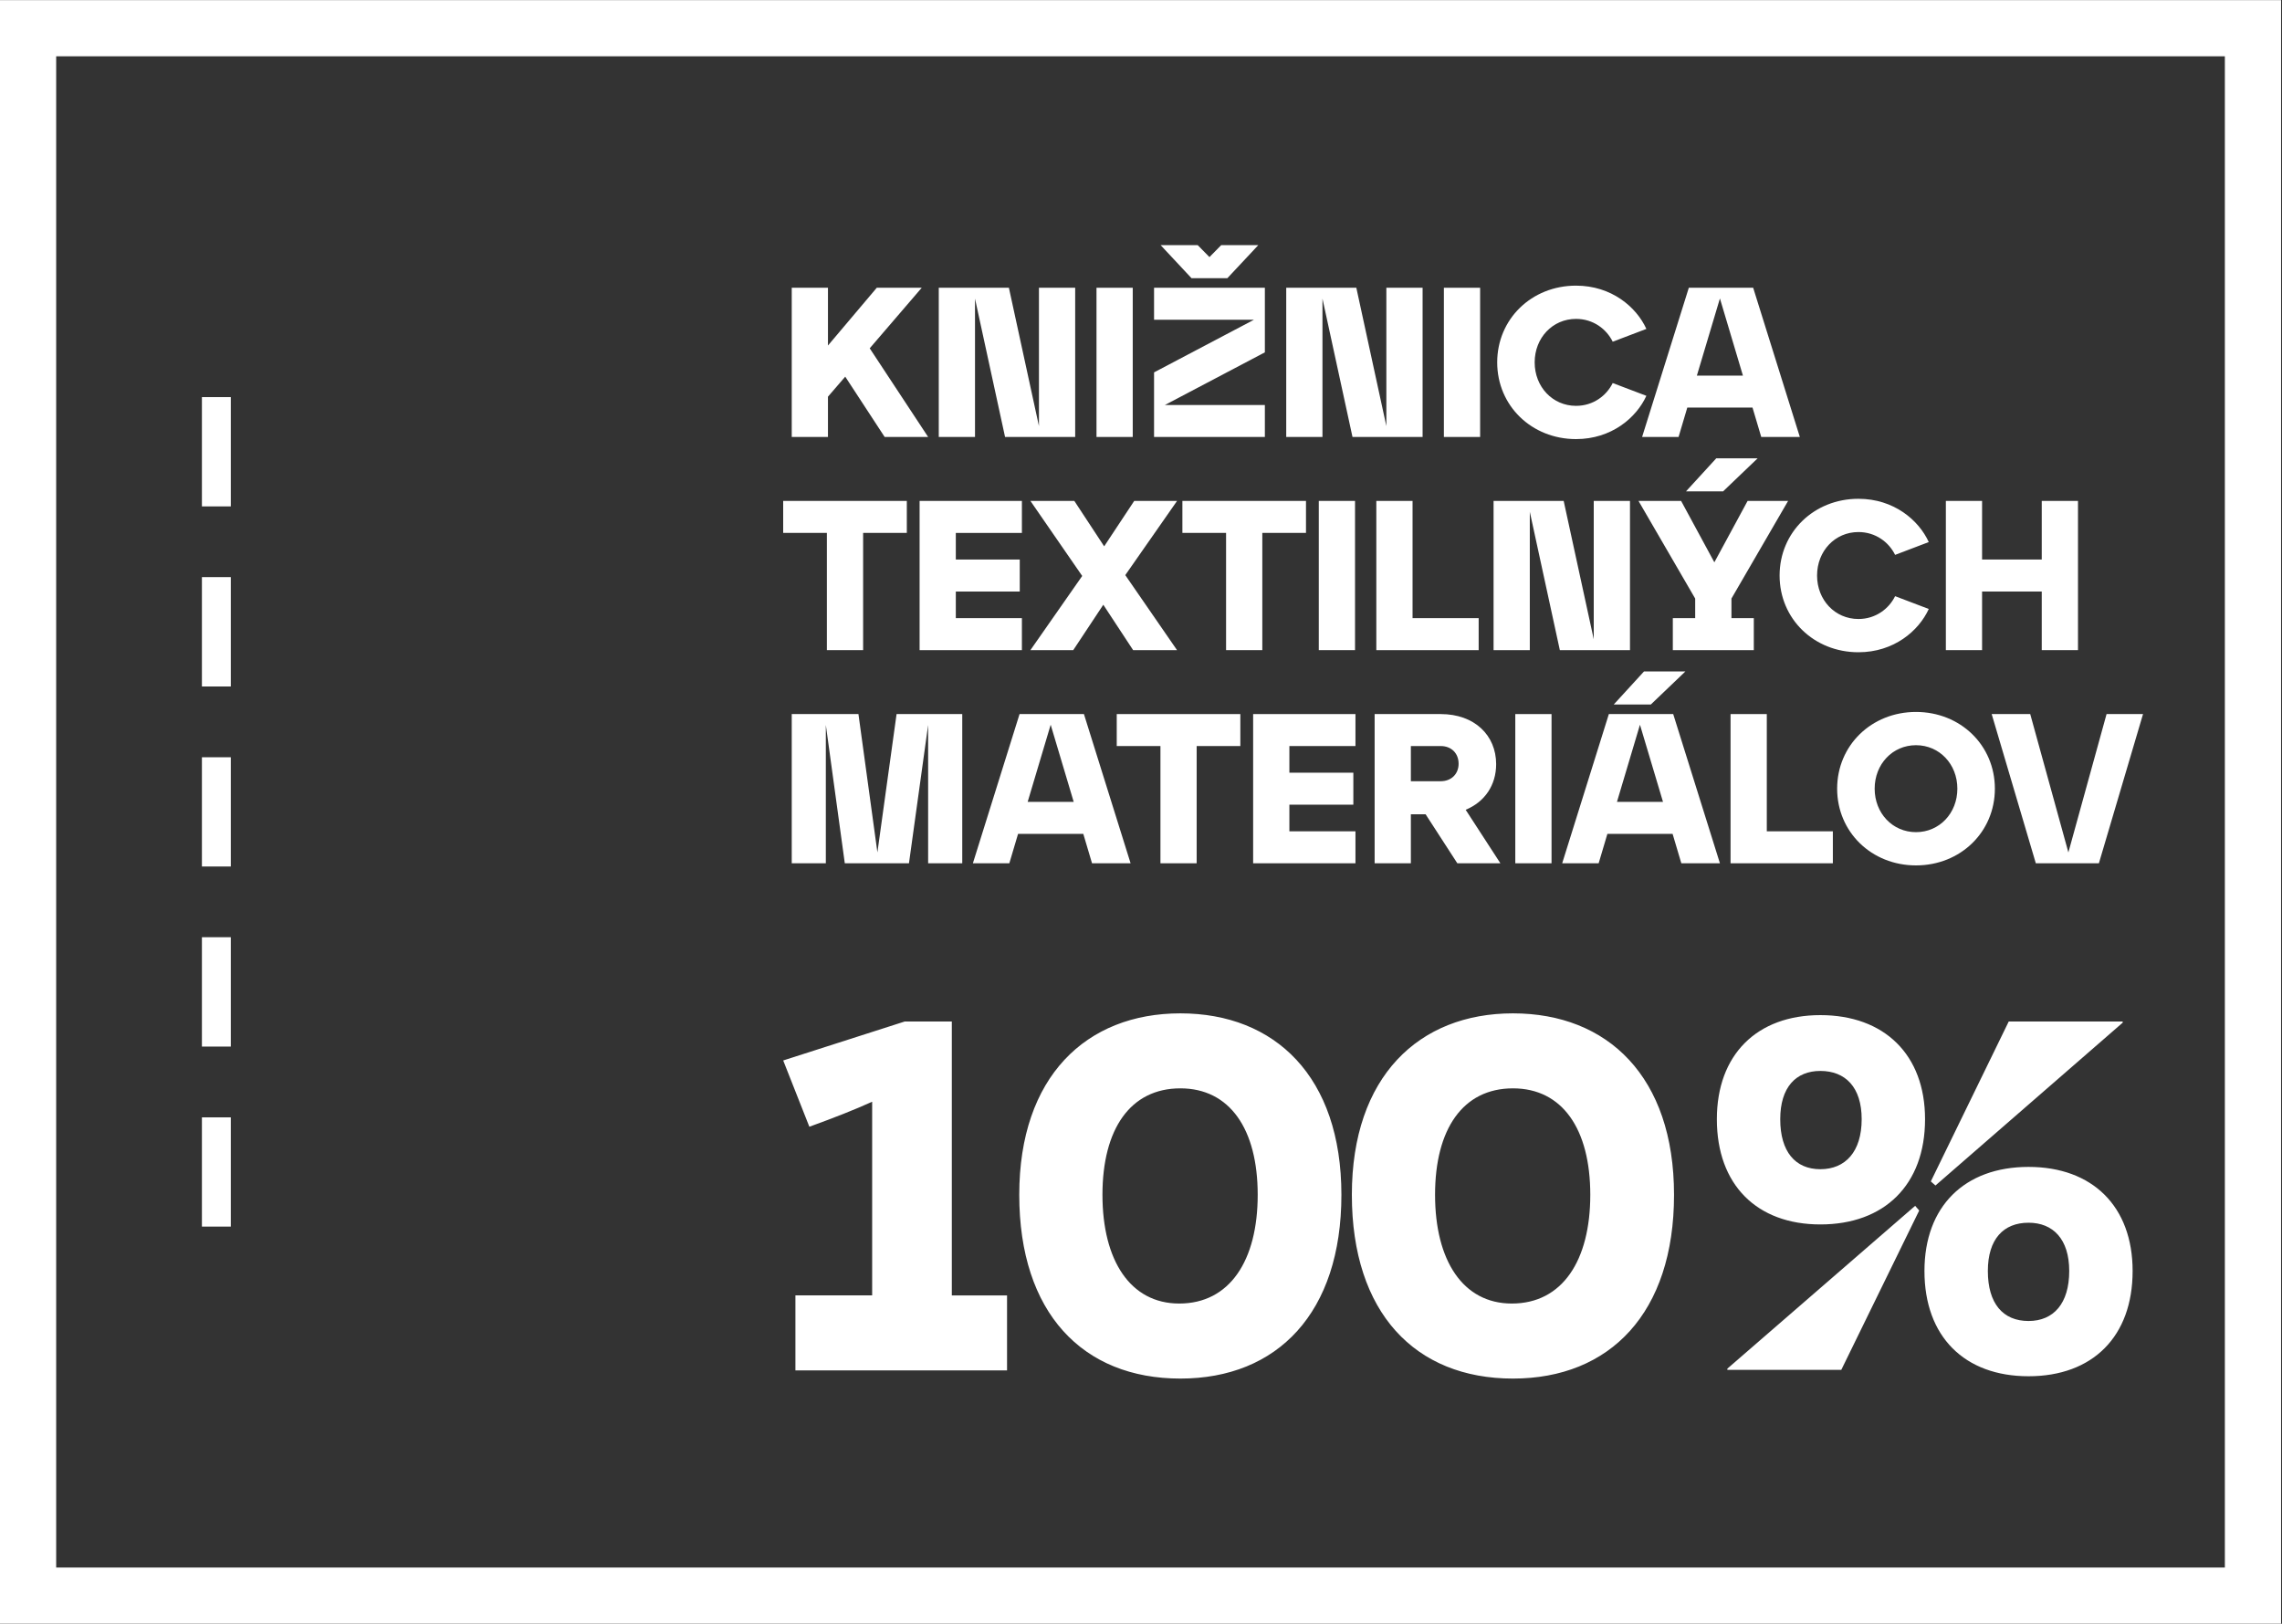 <?xml version="1.0" encoding="utf-8"?>
<!-- Generator: Adobe Illustrator 16.0.3, SVG Export Plug-In . SVG Version: 6.00 Build 0)  -->
<!DOCTYPE svg PUBLIC "-//W3C//DTD SVG 1.1//EN" "http://www.w3.org/Graphics/SVG/1.1/DTD/svg11.dtd">
<svg version="1.1" id="Vrstva_1" xmlns="http://www.w3.org/2000/svg" xmlns:xlink="http://www.w3.org/1999/xlink" x="0px" y="0px"
	 width="100px" height="71.15px" viewBox="0 0 100 71.15" enable-background="new 0 0 100 71.15" xml:space="preserve">
<rect x="0" y="0" width="100" height="71.15" fill="#333333" stroke="none"/>
<g>
	<path fill="#FFFFFF" d="M97.496,68.685V2.466H2.462v66.219H97.496z M99.959,0.004v71.143H0V0.004H99.959z"/>
</g>
<g>
	<path fill="#FFFFFF" d="M10.114,48.959v4.787H8.848v-4.787H10.114z M10.114,41.068v4.79H8.848v-4.79H10.114z M10.114,33.18v4.788
		H8.848V33.18H10.114z M10.114,25.289v4.79H8.848v-4.79H10.114z M10.114,17.4v4.789H8.848V17.4H10.114z"/>
</g>
<g>
	<path fill="#FFFFFF" d="M44.13,60.049v-3.287h-2.42V44.76h-2.064l-5.325,1.707l1.146,2.904c1.121-0.407,1.962-0.738,2.752-1.095
		v8.485h-3.363v3.287H44.13L44.13,60.049z M51.725,47.689c2.164,0,3.389,1.784,3.389,4.664s-1.225,4.765-3.439,4.765
		c-2.141,0-3.364-1.885-3.364-4.765S49.533,47.689,51.725,47.689 M51.725,44.403c-4.128,0-7.06,2.776-7.06,7.95
		c0,5.172,2.778,8.053,7.06,8.053c4.254,0,7.057-2.881,7.057-8.053C58.781,47.18,55.877,44.403,51.725,44.403 M66.299,47.689
		c2.166,0,3.389,1.784,3.389,4.664s-1.223,4.765-3.439,4.765c-2.141,0-3.363-1.885-3.363-4.765S64.107,47.689,66.299,47.689
		 M66.299,44.403c-4.127,0-7.059,2.776-7.059,7.95c0,5.172,2.777,8.053,7.059,8.053c4.256,0,7.059-2.881,7.059-8.053
		C73.357,47.18,70.453,44.403,66.299,44.403 M79.77,53.652c2.803,0,4.588-1.732,4.588-4.611c0-2.829-1.785-4.561-4.588-4.561
		c-2.777,0-4.535,1.731-4.535,4.561C75.234,51.92,76.992,53.652,79.77,53.652 M79.77,51.232c-1.096,0-1.758-0.765-1.758-2.191
		c0-1.402,0.688-2.115,1.758-2.115c1.096,0,1.811,0.713,1.811,2.115C81.58,50.468,80.865,51.232,79.77,51.232 M88.893,60.304
		c2.803,0,4.561-1.733,4.561-4.612c0-2.828-1.758-4.561-4.561-4.561s-4.561,1.732-4.561,4.561
		C84.332,58.57,86.09,60.304,88.893,60.304 M88.893,57.883c-1.121,0-1.783-0.765-1.783-2.191c0-1.401,0.688-2.115,1.783-2.115
		c1.07,0,1.783,0.714,1.783,2.115C90.676,57.118,89.988,57.883,88.893,57.883 M88.025,44.76l-3.414,7.007l0.203,0.179l8.205-7.135
		V44.76H88.025z M80.688,60.023l3.414-6.982l-0.178-0.204l-8.23,7.135v0.052H80.688z"/>
</g>
<g>
	<path fill="#FFFFFF" d="M38.112,15.262l2.279-2.653h-1.97l-2.139,2.531v-2.531h-1.587v6.538h1.587v-1.765l0.757-0.878l1.728,2.643
		h1.905L38.112,15.262z"/>
	<path fill="#FFFFFF" d="M45.528,18.671l-1.317-6.062h-3.073v6.538h1.588v-6.062l1.317,6.062h3.073v-6.538h-1.588V18.671z"/>
	<rect x="48.05" y="12.609" fill="#FFFFFF" width="1.588" height="6.538"/>
	<path fill="#FFFFFF" d="M55.139,10.742h-1.625L53,11.265l-0.514-0.523h-1.625l1.353,1.448h1.57L55.139,10.742z M50.572,12.609
		v1.401h4.379l-4.379,2.307v2.83h4.856v-1.401h-4.381l4.381-2.307v-2.83H50.572z"/>
	<path fill="#FFFFFF" d="M60.752,18.671l-1.316-6.062h-3.072v6.538h1.588v-6.062l1.316,6.062h3.072v-6.538h-1.588V18.671z"/>
	<rect x="63.273" y="12.609" fill="#FFFFFF" width="1.588" height="6.538"/>
	<path fill="#FFFFFF" d="M65.609,15.878c0,1.896,1.504,3.362,3.455,3.362c1.551,0,2.643-0.934,3.082-1.896l-1.475-0.56
		c-0.271,0.551-0.852,0.999-1.607,0.999c-1.027,0-1.813-0.831-1.813-1.905s0.785-1.905,1.813-1.905c0.756,0,1.336,0.448,1.607,1
		l1.475-0.561c-0.439-0.962-1.531-1.896-3.082-1.896C67.113,12.516,65.609,13.982,65.609,15.878z"/>
	<path fill="#FFFFFF" d="M78.871,19.147l-2.045-6.538h-2.82l-2.047,6.538h1.598l0.383-1.289h2.857l0.383,1.289H78.871z
		 M75.369,13.077l1.008,3.381h-2.018L75.369,13.077z"/>
	<path fill="#FFFFFF" d="M37.823,28.487v-5.137h1.915v-1.401H34.32v1.401h1.915v5.137H37.823z"/>
	<path fill="#FFFFFF" d="M44.781,28.487v-1.401h-2.896v-1.167h2.802v-1.401h-2.802v-1.167h2.896v-1.401h-4.483v6.538H44.781
		L44.781,28.487z"/>
	<path fill="#FFFFFF" d="M49.703,21.949l-1.317,1.99l-1.308-1.99h-1.924l2.27,3.288l-2.27,3.25h1.877l1.317-1.989l1.307,1.989h1.924
		L49.311,25.2l2.269-3.25H49.703z"/>
	<path fill="#FFFFFF" d="M55.316,28.487v-5.137h1.914v-1.401h-5.416v1.401h1.914v5.137H55.316z"/>
	<rect x="57.791" y="21.949" fill="#FFFFFF" width="1.588" height="6.538"/>
	<path fill="#FFFFFF" d="M64.797,28.487v-1.401H61.9v-5.137h-1.588v6.538H64.797z"/>
	<path fill="#FFFFFF" d="M69.84,28.011l-1.318-6.062h-3.072v6.538h1.588v-6.062l1.316,6.062h3.074v-6.538H69.84V28.011z"/>
	<path fill="#FFFFFF" d="M75.209,20.082l-1.326,1.448h1.625l1.514-1.448H75.209z M78.357,21.949h-1.775l-1.457,2.69l-1.457-2.69
		h-1.867l2.484,4.278v0.859h-0.98v1.401h3.549v-1.401h-0.98v-0.859L78.357,21.949z"/>
	<path fill="#FFFFFF" d="M77.984,25.218c0,1.896,1.504,3.362,3.455,3.362c1.551,0,2.643-0.934,3.082-1.896l-1.475-0.561
		c-0.271,0.551-0.852,1-1.607,1c-1.027,0-1.813-0.831-1.813-1.905s0.785-1.905,1.813-1.905c0.756,0,1.336,0.448,1.607,1l1.475-0.561
		c-0.439-0.962-1.531-1.896-3.082-1.896C79.488,21.856,77.984,23.322,77.984,25.218z"/>
	<path fill="#FFFFFF" d="M86.857,28.487v-2.568h2.615v2.568h1.588v-6.538h-1.588v2.568h-2.615v-2.568H85.27v6.538H86.857z"/>
	<path fill="#FFFFFF" d="M42.166,31.289h-2.877l-0.84,6.062l-0.831-6.062h-2.923v6.538h1.494v-6.062l0.831,6.062h2.812l0.84-6.062
		v6.062h1.495V31.289z"/>
	<path fill="#FFFFFF" d="M49.544,37.827l-2.045-6.538h-2.821l-2.045,6.538h1.597l0.383-1.289h2.858l0.383,1.289H49.544z
		 M46.042,31.756l1.009,3.381h-2.018L46.042,31.756z"/>
	<path fill="#FFFFFF" d="M52.439,37.827V32.69h1.914v-1.401h-5.416v1.401h1.915v5.137H52.439z"/>
	<path fill="#FFFFFF" d="M59.398,37.827v-1.401h-2.896v-1.167h2.803v-1.401h-2.803V32.69h2.896v-1.401h-4.484v6.538H59.398
		L59.398,37.827z"/>
	<path fill="#FFFFFF" d="M64.227,35.483c0.84-0.346,1.336-1.083,1.336-1.999c0-1.261-0.943-2.195-2.43-2.195h-2.895v6.538h1.588
		v-2.148h0.645l1.391,2.148h1.887L64.227,35.483z M63.133,32.69c0.477,0,0.785,0.327,0.785,0.775c0,0.439-0.309,0.766-0.785,0.766
		h-1.307V32.69H63.133z"/>
	<rect x="66.402" y="31.289" fill="#FFFFFF" width="1.588" height="6.538"/>
	<path fill="#FFFFFF" d="M72.043,29.421l-1.326,1.448h1.625l1.514-1.448H72.043z M75.369,37.827l-2.047-6.538h-2.82l-2.045,6.538
		h1.598l0.383-1.289h2.857l0.383,1.289H75.369L75.369,37.827z M71.865,31.756l1.01,3.381h-2.018L71.865,31.756z"/>
	<path fill="#FFFFFF" d="M80.318,37.827v-1.401h-2.895v-5.137h-1.588v6.538H80.318z"/>
	<path fill="#FFFFFF" d="M80.506,34.558c0,1.896,1.504,3.362,3.455,3.362c1.953,0,3.457-1.466,3.457-3.362s-1.504-3.362-3.457-3.362
		C82.01,31.196,80.506,32.662,80.506,34.558z M82.15,34.558c0-1.074,0.783-1.905,1.811-1.905s1.813,0.831,1.813,1.905
		s-0.785,1.905-1.813,1.905S82.15,35.632,82.15,34.558z"/>
	<path fill="#FFFFFF" d="M90.639,37.351l-1.672-6.062h-1.689l1.934,6.538h2.764l1.934-6.538h-1.598L90.639,37.351L90.639,37.351z"/>
</g>
</svg>
